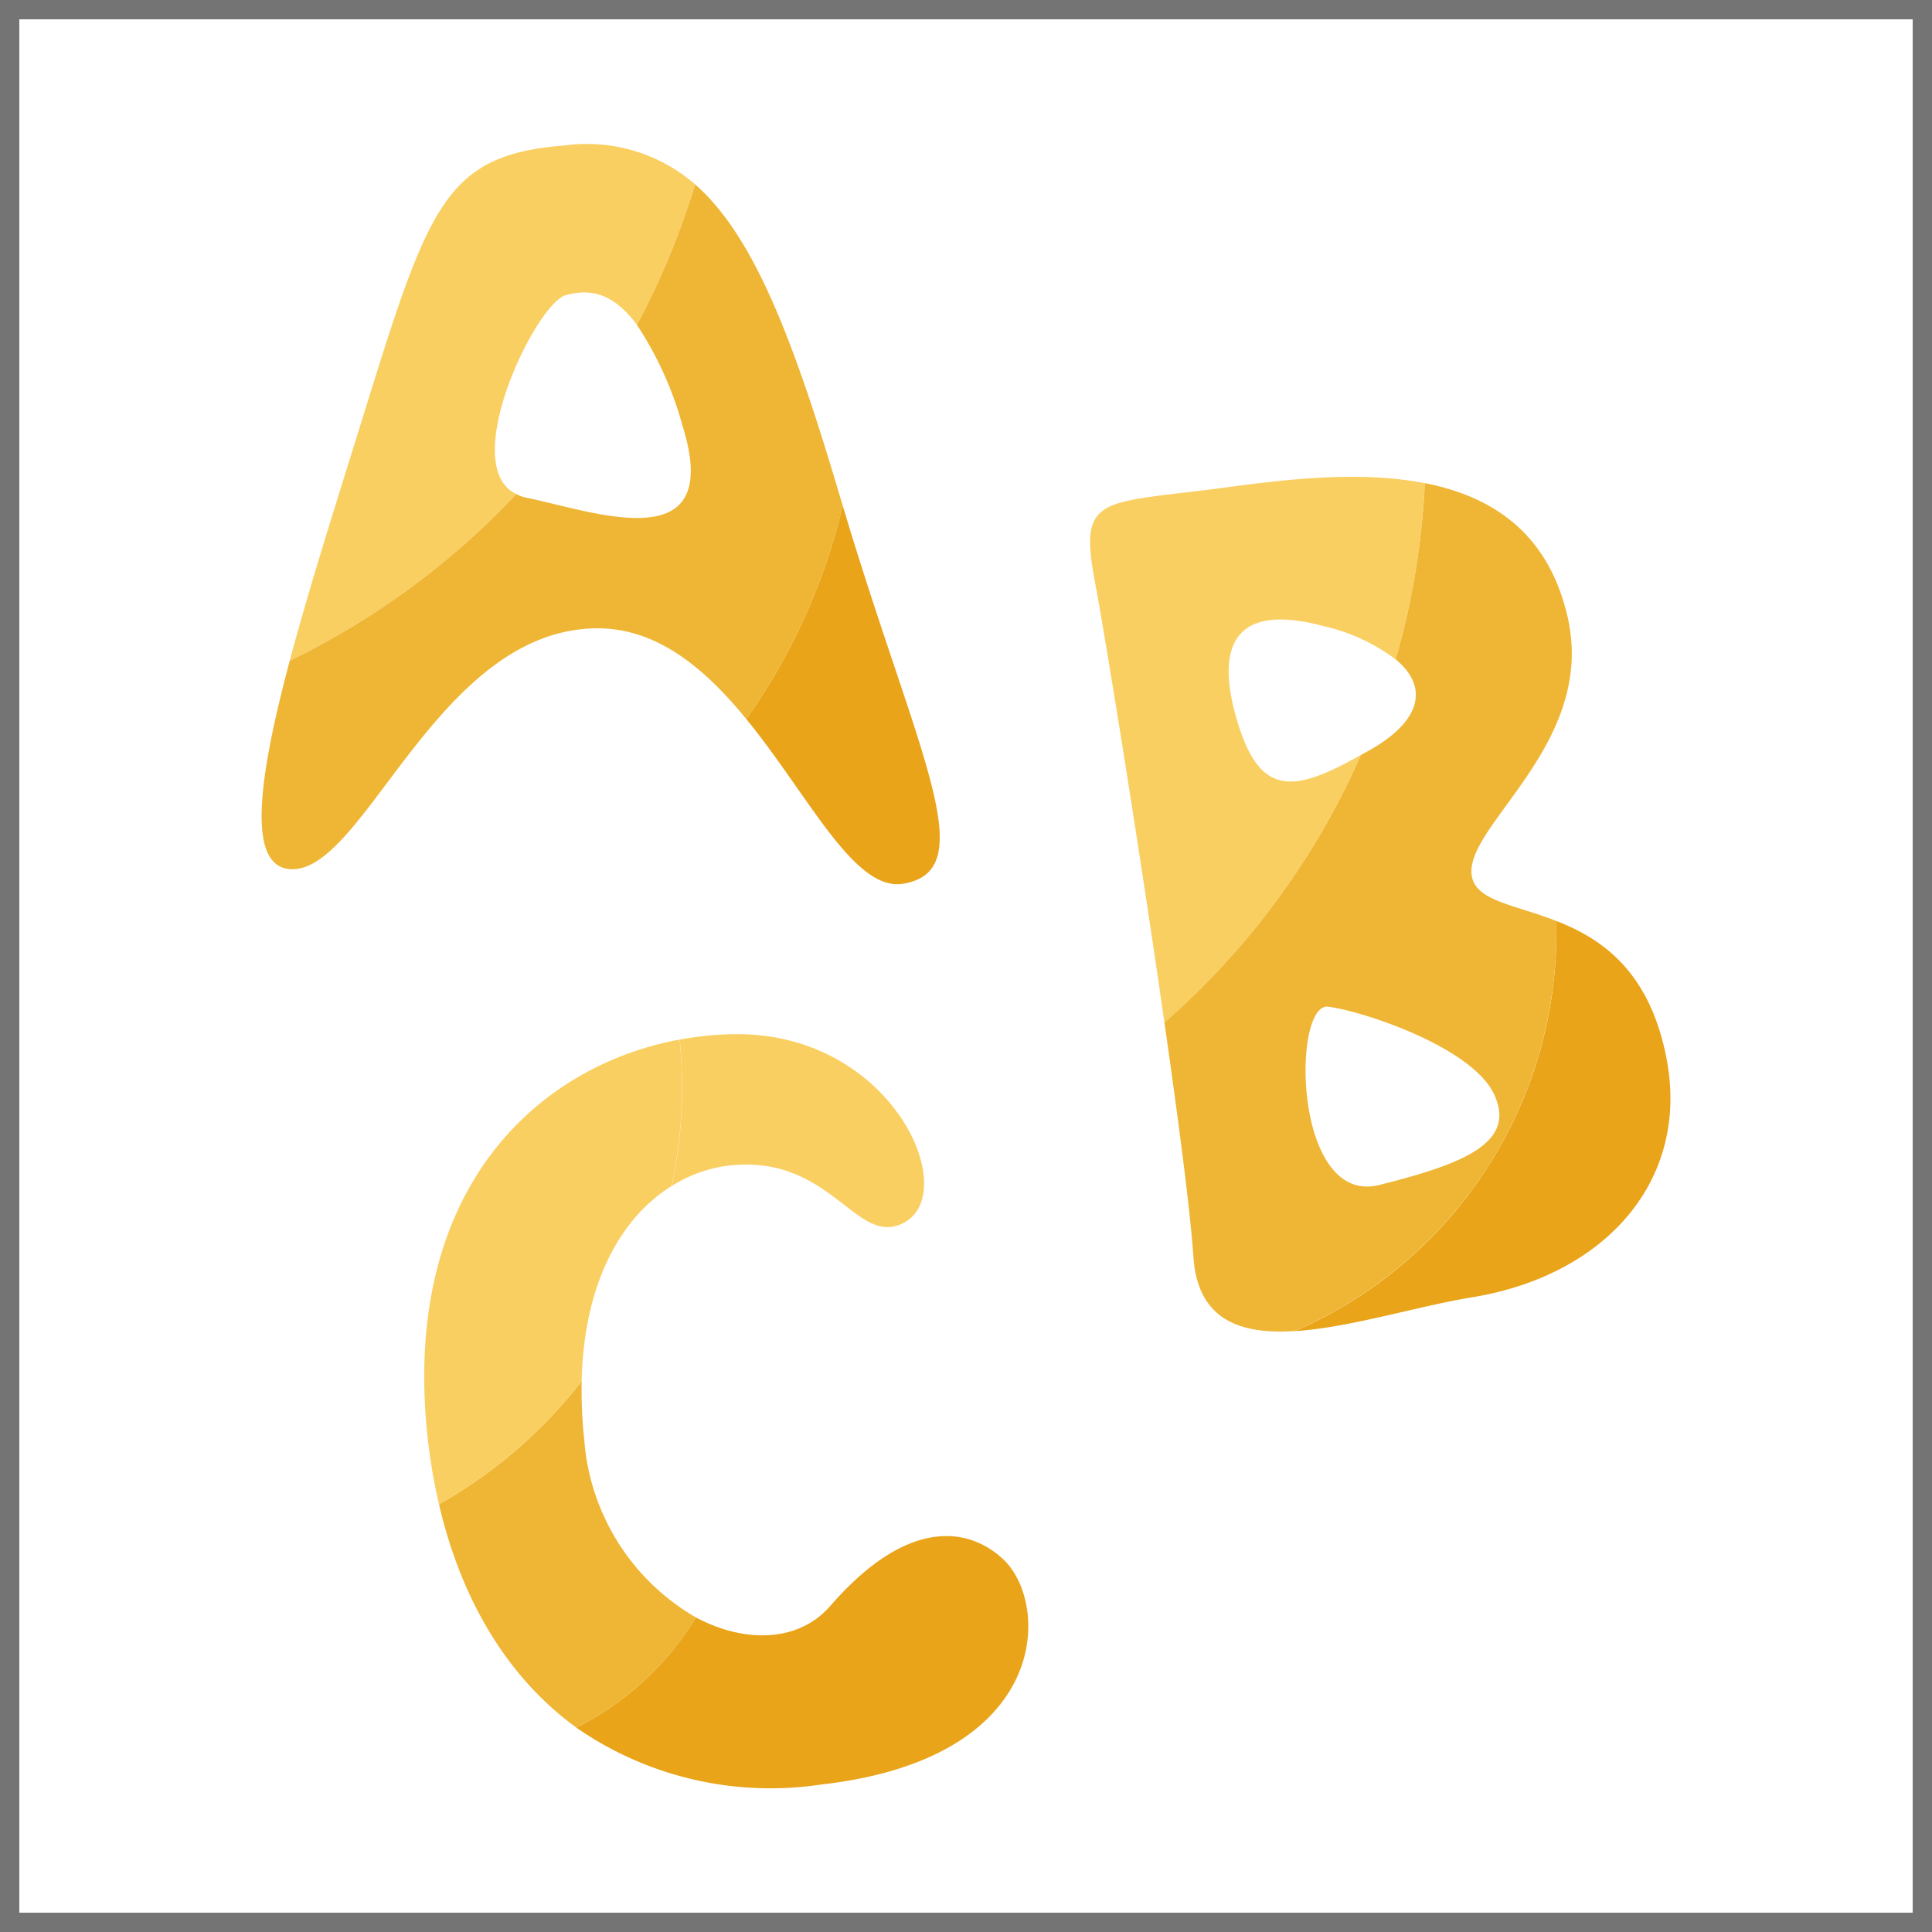 <svg xmlns="http://www.w3.org/2000/svg" xmlns:xlink="http://www.w3.org/1999/xlink" width="100" height="100" viewBox="0 0 100 100"><defs><clipPath id="a"><rect width="100" height="100" transform="translate(1139 371)" fill="#fff" stroke="#747474" stroke-width="1"/></clipPath></defs><g transform="translate(-1139 -371)"><g clip-path="url(#a)"><path d="M13.181,18.087c-3.055-1.461,1.027-9.9,2.581-10.3,1.042-.267,2.308-.3,3.666,1.546A40.182,40.182,0,0,0,22.44,2.058,8.545,8.545,0,0,0,15.713.041C9.475.534,8.665,3.075,5.2,14.242c-1.326,4.277-2.729,8.669-3.744,12.474a40.28,40.28,0,0,0,11.723-8.629" transform="translate(1152.539 378.484)" fill="#facf62"/><path d="M30.08,18.686a31.852,31.852,0,0,1-4.991,11.048c3.246,3.97,5.582,8.95,8.126,8.523,4.165-.7.672-6.809-3.135-19.571" transform="translate(1152.539 378.484)" fill="#e9a419"/><path d="M29.963,18.3C27.522,10.04,25.474,4.726,22.44,2.058a40.162,40.162,0,0,1-3.012,7.276,18.077,18.077,0,0,1,2.357,5.211C24,21.6,17.129,18.962,13.654,18.266a1.95,1.95,0,0,1-.473-.178A40.277,40.277,0,0,1,1.458,26.716C-.177,32.843-.8,37.437,1.544,37.506c3.806.112,7.533-12.28,15.686-12.467,3.226-.074,5.736,2.1,7.86,4.695a31.85,31.85,0,0,0,4.99-11.048c-.039-.132-.078-.253-.117-.387" transform="translate(1152.539 378.484)" fill="#efb635"/><path d="M72.724,47.323c-.876-4.582-3.4-6.239-5.714-7.141A22.464,22.464,0,0,1,53.471,61.415c2.842-.175,6.342-1.287,9.183-1.751,6.924-1.131,11.269-6.066,10.07-12.341" transform="translate(1152.539 378.484)" fill="#e9a419"/><path d="M56.9,31.594c-3.419,1.92-5.21,2.238-6.4-1.753-1.25-4.2.114-6.085,4.454-4.921A9.859,9.859,0,0,1,58.7,26.644a39.462,39.462,0,0,0,1.509-9.119c-3.341-.654-7.189-.2-10.324.224-6.383.856-7.609.32-6.765,4.8.539,2.866,2.3,13.729,3.611,22.9A39.5,39.5,0,0,0,56.9,31.594" transform="translate(1152.539 378.484)" fill="#facf62"/><path d="M63.123,53.438A22.573,22.573,0,0,0,67.01,40.182c-2.138-.835-4.088-1.024-4.357-2.264-.56-2.578,6.48-6.836,4.943-13.486-1.008-4.362-3.925-6.231-7.386-6.908a39.462,39.462,0,0,1-1.509,9.12c1.712,1.418,1.331,3.148-1.255,4.648-.193.112-.361.2-.544.3a39.5,39.5,0,0,1-10.17,13.851c.74,5.158,1.341,9.787,1.5,12.135.224,3.255,2.4,4.01,5.236,3.835a22.562,22.562,0,0,0,9.652-7.977m-7.9-8.813c1.9.26,7.488,2.127,8.591,4.567s-1.473,3.542-5.95,4.658-4.545-9.485-2.641-9.225" transform="translate(1152.539 378.484)" fill="#efb635"/><path d="M21.223,53.908a7.13,7.13,0,0,1,3-1.067c5.342-.578,6.578,4.36,9.079,2.932,2.889-1.649-.7-9.781-8.76-9.73a16.6,16.6,0,0,0-2.9.283,24.6,24.6,0,0,1-.414,7.582" transform="translate(1152.539 378.484)" fill="#facf62"/><path d="M21.531,77.621a15.548,15.548,0,0,0,.951-1.387A11.63,11.63,0,0,1,16.7,67.022,23.459,23.459,0,0,1,16.569,64a24.609,24.609,0,0,1-7.386,6.375c1.154,4.985,3.579,9,7.107,11.558a15.283,15.283,0,0,0,5.241-4.315" transform="translate(1152.539 378.484)" fill="#efb635"/><path d="M38.391,73.227c-1.823-1.71-5-2.143-8.955,2.413-1.623,1.868-4.4,1.954-6.955.594a15,15,0,0,1-.951,1.387,15.265,15.265,0,0,1-5.241,4.315,17.633,17.633,0,0,0,12.662,2.948c11.952-1.344,11.87-9.378,9.44-11.657" transform="translate(1152.539 378.484)" fill="#e9a419"/><path d="M16.569,64c.11-5.132,2.079-8.493,4.653-10.095a24.568,24.568,0,0,0,.415-7.582c-7.2,1.331-14.22,7.524-13.1,20.023a29.615,29.615,0,0,0,.644,4.03A24.628,24.628,0,0,0,16.569,64" transform="translate(1152.539 378.484)" fill="#facf62"/></g><g transform="translate(1139 371)"><g fill="none" stroke="#747474" stroke-width="1"><rect width="100" height="100" stroke="none"/><rect x="0.5" y="0.5" width="99" height="99" fill="none"/></g></g></g></svg>